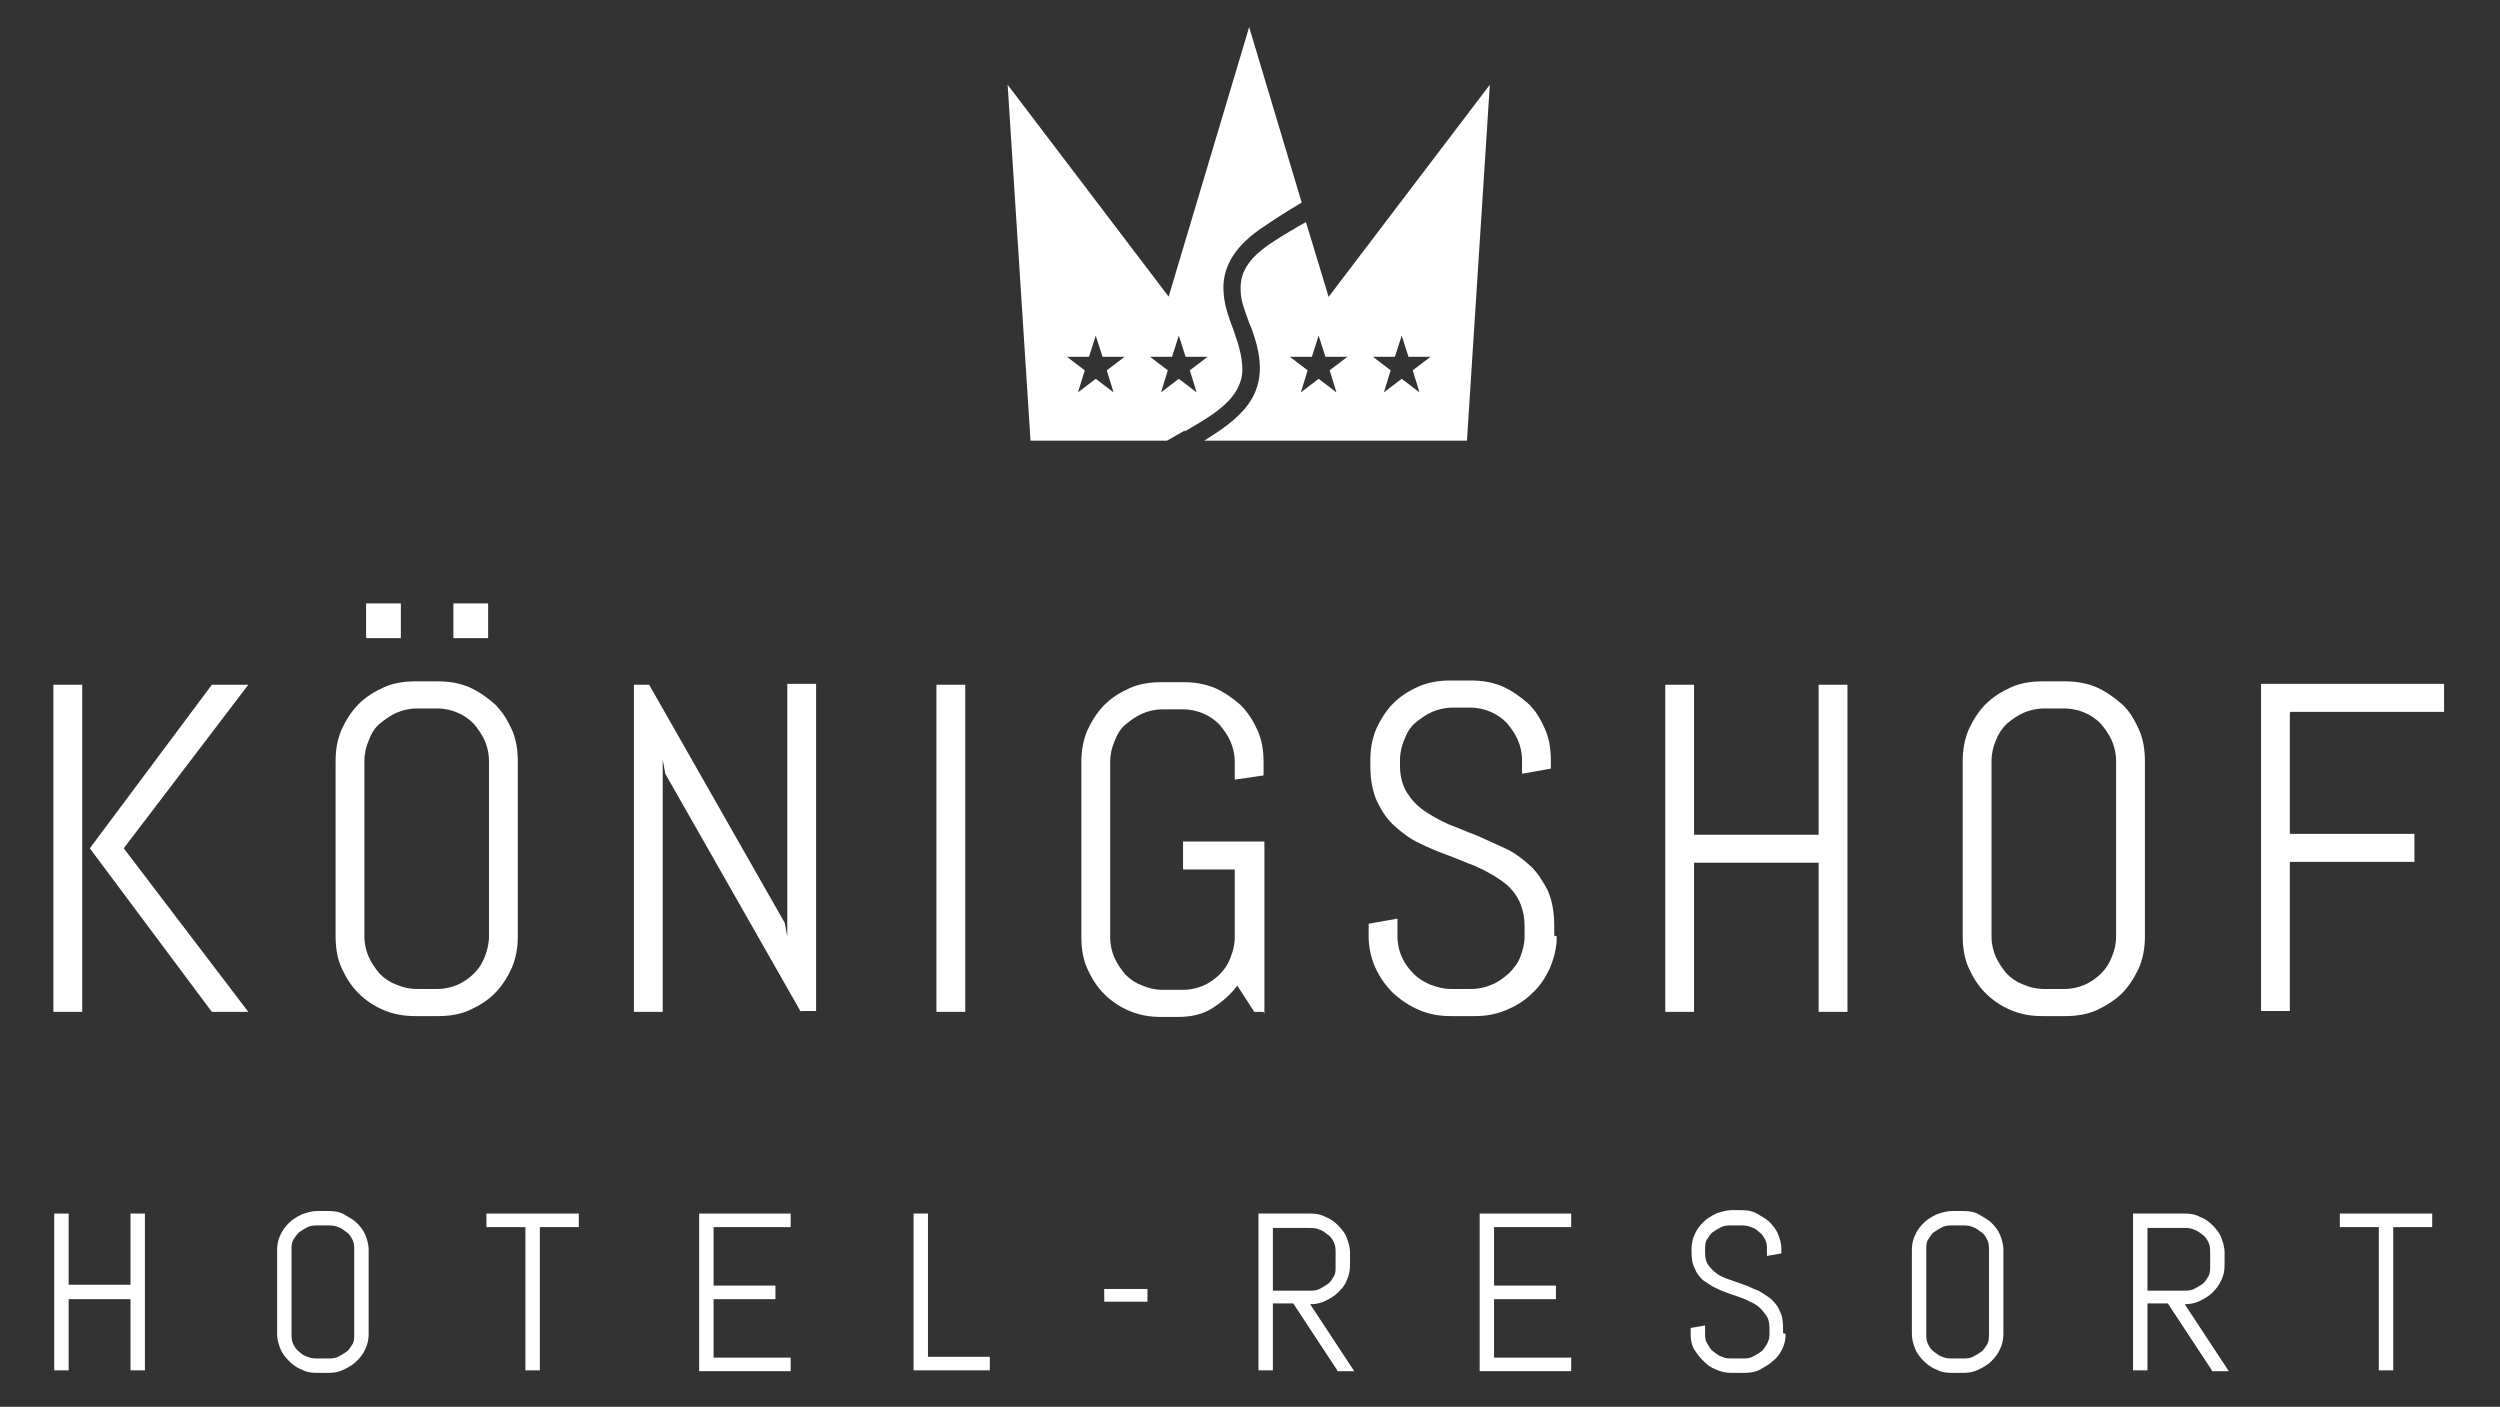 <?xml version="1.0" encoding="UTF-8"?>
<svg id="Ebene_1" xmlns="http://www.w3.org/2000/svg" version="1.1" viewBox="0 0 295 166">
  <rect x="0" y="0" width="295" height="166" fill="#333333" stroke="none"/>
  <!-- Generator: Adobe Illustrator 29.1.0, SVG Export Plug-In . SVG Version: 2.1.0 Build 142)  -->
  <defs>
    <style>
      .st0 {
        fill: #fff;
      }
    </style>
  </defs>
  <g>
    <path class="st0" d="M139.8,50.9l.7-.4c2.7-1.6,6-3.5,6.1-6.8,0-1.7-.5-3.2-1.1-4.9-.5-1.3-1-2.7-1.1-4.1-.3-2.9,1.1-5.4,4.2-7.6,1.6-1.1,3.3-2.2,5-3.2l-6.2-20.7-9.5,31.8-19-25,2.7,42h16.1c.7-.4,1.4-.8,2.1-1.2ZM131.4,46.3l-2.1-1.6-2.1,1.6.8-2.6-2.1-1.6h2.6l.8-2.5.8,2.5h2.6l-2.1,1.6.8,2.6ZM138.3,42.1l.8-2.5.8,2.5h2.6l-2.1,1.6.8,2.6-2.1-1.6-2.1,1.6.8-2.6-2.1-1.6h2.6Z"/>
    <path class="st0" d="M156.8,35.1l-2.7-8.9-.7.4c-.4.2-.8.5-1.2.7-1.3.8-2.7,1.6-3.9,2.7-1.4,1.3-2,2.7-1.9,4.3,0,1.3.6,2.6,1,3.8l.3.7c1,2.8,1.7,6-.4,8.9-1.3,1.8-3.3,3.1-5.2,4.3h31l2.7-42-19,25ZM157.7,46.3l-2.1-1.6-2.1,1.6.8-2.6-2.1-1.6h2.6l.8-2.5.8,2.5h2.6l-2.1,1.6.8,2.6ZM167.5,46.3l-2.1-1.6-2.1,1.6.8-2.6-2.1-1.6h2.6l.8-2.5.8,2.5h2.6l-2.1,1.6.8,2.6Z"/>
  </g>
  <g>
    <g>
      <path class="st0" d="M15.4,161.7v-8.4h-7.3v8.4h-1.7v-18.5h1.7v8.4h7.3v-8.4h1.7v18.5h-1.7Z"/>
      <path class="st0" d="M43.1,159.2c-.2.5-.6,1-1,1.4-.4.4-.9.7-1.5,1s-1.2.4-1.8.4h-1.4c-.7,0-1.3-.1-1.8-.4-.6-.2-1.1-.6-1.5-1-.4-.4-.8-.9-1-1.4-.2-.5-.4-1.1-.4-1.8v-9.9c0-.6.1-1.2.4-1.8.2-.5.6-1,1-1.4.4-.4.9-.7,1.5-1,.6-.2,1.2-.4,1.8-.4h1.4c.7,0,1.3.1,1.8.4s1.1.6,1.5,1c.4.4.8.9,1,1.4.2.5.4,1.1.4,1.8v9.9c0,.6-.1,1.2-.4,1.8ZM41.8,147.5c0-.4,0-.8-.2-1.2s-.4-.7-.7-.9-.6-.5-1-.6c-.4-.2-.8-.2-1.2-.2h-1.2c-.4,0-.8,0-1.2.2-.4.2-.7.4-1,.6-.3.3-.5.6-.7.9-.2.4-.2.7-.2,1.2v9.9c0,.4,0,.8.2,1.2.2.4.4.7.7.9.3.3.6.5,1,.6.4.2.8.2,1.2.2h1.2c.4,0,.8,0,1.2-.2.4-.2.7-.4,1-.6s.5-.6.7-.9.2-.7.2-1.2v-9.9Z"/>
      <path class="st0" d="M63.7,144.8v16.9h-1.7v-16.9h-4.6v-1.6h10.9v1.6h-4.6Z"/>
      <path class="st0" d="M82.5,161.7v-18.5h10.8v1.6h-9.1v6.9h7.3v1.6h-7.3v6.9h9.1v1.6h-10.8Z"/>
      <path class="st0" d="M107.8,161.7v-18.5h1.7v16.9h7.3v1.6h-9.1Z"/>
      <path class="st0" d="M130.3,153.6v-1.5h5.1v1.5h-5.1Z"/>
      <path class="st0" d="M157.8,161.7l-5.2-7.9h-2.4v7.9h-1.7v-18.5h6.1c.7,0,1.3.1,1.8.4.6.2,1.1.6,1.5,1s.8.9,1,1.4c.2.6.4,1.1.4,1.8v1.5c0,.6-.1,1.2-.4,1.8-.2.6-.6,1-1,1.4-.4.4-.9.7-1.5,1s-1.2.4-1.8.4l5.2,7.9h-2ZM157.6,147.8c0-.4,0-.8-.2-1.2s-.4-.7-.7-.9-.6-.5-1-.6c-.4-.2-.8-.2-1.2-.2h-4.3v7.4h4.3c.4,0,.8,0,1.2-.2.4-.2.7-.4,1-.6s.5-.6.7-.9.2-.7.2-1.2v-1.5Z"/>
      <path class="st0" d="M174.6,161.7v-18.5h10.8v1.6h-9.1v6.9h7.3v1.6h-7.3v6.9h9.1v1.6h-10.8Z"/>
      <path class="st0" d="M210.7,157.4c0,.6-.1,1.2-.4,1.8s-.6,1-1.1,1.4c-.4.4-1,.7-1.5,1s-1.2.4-1.9.4h-1.4c-.7,0-1.3-.1-1.9-.4-.6-.2-1.1-.6-1.5-1-.4-.4-.8-.9-1.1-1.4s-.4-1.1-.4-1.8v-.7l1.7-.3v1c0,.4,0,.8.3,1.2.2.4.4.7.7.9s.6.5,1,.6c.4.2.8.2,1.2.2h1.2c.4,0,.8,0,1.2-.2.4-.2.7-.4,1-.6s.5-.6.7-.9c.2-.4.3-.7.3-1.2v-.6c0-.6-.1-1.2-.4-1.6-.3-.4-.6-.8-1-1.1-.4-.3-.9-.5-1.5-.8-.5-.2-1.1-.4-1.7-.6-.6-.2-1.1-.4-1.7-.7-.5-.2-1-.6-1.5-.9-.4-.4-.8-.8-1-1.4-.3-.5-.4-1.2-.4-2v-.3c0-.6.1-1.2.4-1.8.2-.5.6-1,1-1.4.4-.4.9-.7,1.5-1,.6-.2,1.2-.4,1.8-.4h1.2c.7,0,1.3.1,1.8.4s1.1.6,1.5,1,.8.9,1,1.4c.2.5.4,1.1.4,1.8v.5l-1.7.3v-.7c0-.4,0-.8-.2-1.2-.2-.4-.4-.7-.7-.9-.3-.3-.6-.5-1-.6-.4-.2-.8-.2-1.2-.2h-1.1c-.4,0-.8,0-1.2.2-.4.2-.7.4-1,.6s-.5.6-.7.9-.2.7-.2,1.2v.3c0,.6.1,1.1.4,1.5.3.4.6.7,1,1,.4.3.9.5,1.5.7s1.1.4,1.7.6,1.1.5,1.7.7c.5.3,1,.6,1.5,1,.4.4.8.8,1,1.4.3.5.4,1.2.4,2v.6Z"/>
      <path class="st0" d="M236,159.2c-.2.5-.6,1-1,1.4-.4.4-.9.7-1.5,1s-1.2.4-1.8.4h-1.4c-.7,0-1.3-.1-1.8-.4-.6-.2-1.1-.6-1.5-1-.4-.4-.8-.9-1-1.4-.2-.5-.4-1.1-.4-1.8v-9.9c0-.6.1-1.2.4-1.8.2-.5.6-1,1-1.4.4-.4.9-.7,1.5-1,.6-.2,1.2-.4,1.8-.4h1.4c.7,0,1.3.1,1.8.4s1.1.6,1.5,1c.4.4.8.9,1,1.4s.4,1.1.4,1.8v9.9c0,.6-.1,1.2-.4,1.8ZM234.7,147.5c0-.4,0-.8-.2-1.2-.2-.4-.4-.7-.7-.9s-.6-.5-1-.6c-.4-.2-.8-.2-1.2-.2h-1.2c-.4,0-.8,0-1.2.2-.4.2-.7.4-1,.6s-.5.6-.7.9-.2.7-.2,1.2v9.9c0,.4,0,.8.2,1.2s.4.7.7.9.6.5,1,.6c.4.2.8.2,1.2.2h1.2c.4,0,.8,0,1.2-.2.4-.2.7-.4,1-.6s.5-.6.7-.9c.2-.4.2-.7.2-1.2v-9.9Z"/>
      <path class="st0" d="M261,161.7l-5.2-7.9h-2.4v7.9h-1.7v-18.5h6.1c.7,0,1.3.1,1.8.4.6.2,1.1.6,1.5,1,.4.4.8.9,1,1.4.2.6.4,1.1.4,1.8v1.5c0,.6-.1,1.2-.4,1.8s-.6,1-1,1.4c-.4.4-.9.7-1.5,1s-1.2.4-1.8.4l5.2,7.9h-2ZM260.8,147.8c0-.4,0-.8-.2-1.2-.2-.4-.4-.7-.7-.9s-.6-.5-1-.6c-.4-.2-.8-.2-1.2-.2h-4.3v7.4h4.3c.4,0,.8,0,1.2-.2.4-.2.7-.4,1-.6s.5-.6.7-.9c.2-.4.2-.7.2-1.2v-1.5Z"/>
      <path class="st0" d="M282.4,144.8v16.9h-1.7v-16.9h-4.6v-1.6h10.9v1.6h-4.6Z"/>
    </g>
    <g>
      <path class="st0" d="M6.3,119.4v-38.6h3.4v38.6h-3.4ZM25,119.4l-14.4-19.3,14.4-19.3h4.3l-14.7,19.3,14.7,19.3h-4.3Z"/>
      <path class="st0" d="M60.4,114.2c-.5,1.1-1.2,2.2-2,3-.9.9-1.9,1.5-3,2-1.1.5-2.4.7-3.7.7h-2.7c-1.3,0-2.5-.2-3.7-.7s-2.2-1.2-3-2c-.9-.9-1.5-1.9-2-3-.5-1.1-.7-2.4-.7-3.7v-20.7c0-1.3.2-2.5.7-3.7.5-1.1,1.2-2.2,2-3,.9-.9,1.9-1.5,3-2,1.1-.5,2.4-.7,3.7-.7h2.7c1.3,0,2.5.2,3.7.7,1.1.5,2.1,1.2,3,2,.9.9,1.5,1.9,2,3,.5,1.1.7,2.4.7,3.7v20.7c0,1.3-.2,2.5-.7,3.7ZM57.7,89.8c0-.9-.2-1.7-.5-2.4-.3-.7-.8-1.4-1.3-2-.6-.6-1.2-1-1.9-1.3-.7-.3-1.5-.5-2.4-.5h-2.4c-.9,0-1.7.2-2.4.5-.7.3-1.4.8-2,1.3s-1,1.2-1.3,2c-.3.7-.5,1.5-.5,2.4v20.7c0,.9.2,1.7.5,2.4s.8,1.4,1.3,2c.6.6,1.2,1,2,1.3.7.3,1.5.5,2.4.5h2.4c.9,0,1.7-.2,2.4-.5.7-.3,1.4-.8,1.9-1.3.6-.6,1-1.2,1.3-2s.5-1.5.5-2.4v-20.7ZM43.2,75.3v-4.1h4.1v4.1h-4.1ZM53.5,75.3v-4.1h4.1v4.1h-4.1Z"/>
      <path class="st0" d="M94.5,119.4l-16-28.1-.3-1.7v29.8h-3.4v-38.6h1.8l16,28.1.3,1.6v-29.8h3.4v38.6h-1.8Z"/>
      <path class="st0" d="M110.5,119.4v-38.6h3.4v38.6h-3.4Z"/>
      <path class="st0" d="M149.1,119.4h-1.1l-2-3.1c-.8,1.1-1.9,2-3,2.7s-2.5,1-4,1h-2c-1.3,0-2.5-.2-3.7-.7s-2.2-1.2-3-2c-.9-.9-1.5-1.9-2-3-.5-1.1-.7-2.4-.7-3.7v-20.7c0-1.3.2-2.5.7-3.7.5-1.1,1.2-2.2,2-3,.9-.9,1.9-1.5,3-2,1.1-.5,2.4-.7,3.7-.7h2.7c1.3,0,2.5.2,3.7.7,1.1.5,2.1,1.2,3,2,.9.9,1.5,1.9,2,3,.5,1.1.7,2.4.7,3.7v1.6l-3.4.5v-2.1c0-.9-.2-1.7-.5-2.4-.3-.7-.8-1.4-1.3-2-.6-.6-1.2-1-1.9-1.3-.7-.3-1.5-.5-2.4-.5h-2.4c-.9,0-1.7.2-2.4.5-.7.3-1.4.8-2,1.3s-1,1.2-1.3,2c-.3.7-.5,1.5-.5,2.4v20.7c0,.9.2,1.7.5,2.4s.8,1.4,1.3,2c.6.6,1.2,1,2,1.3.7.3,1.5.5,2.4.5h2.4c.9,0,1.7-.2,2.4-.5.7-.3,1.4-.8,1.9-1.3.6-.6,1-1.2,1.3-2s.5-1.5.5-2.4v-8h-6.1v-3.3h9.6v20.3Z"/>
      <path class="st0" d="M183.7,110.5c0,1.3-.3,2.5-.8,3.7-.5,1.1-1.2,2.2-2.1,3-.9.9-1.9,1.5-3.1,2-1.2.5-2.4.7-3.7.7h-2.8c-1.3,0-2.5-.2-3.7-.7-1.2-.5-2.2-1.2-3.1-2-.9-.9-1.6-1.9-2.1-3s-.8-2.4-.8-3.7v-1.5l3.4-.6v2.1c0,.9.2,1.7.5,2.4s.8,1.4,1.4,2c.6.6,1.3,1,2,1.3.8.3,1.6.5,2.4.5h2.4c.9,0,1.7-.2,2.4-.5.8-.3,1.4-.8,2-1.3.6-.6,1.1-1.2,1.4-2s.5-1.5.5-2.4v-1.2c0-1.3-.3-2.4-.8-3.3-.5-.9-1.2-1.6-2.1-2.2-.9-.6-1.8-1.1-2.9-1.6-1.1-.4-2.2-.9-3.3-1.3-1.1-.4-2.3-.9-3.3-1.4-1.1-.5-2-1.2-2.9-2s-1.5-1.7-2.1-2.9c-.5-1.1-.8-2.5-.8-4.2v-.7c0-1.3.2-2.5.7-3.7.5-1.1,1.2-2.2,2-3,.9-.9,1.9-1.5,3-2,1.2-.5,2.4-.7,3.7-.7h2.5c1.3,0,2.5.2,3.7.7,1.1.5,2.1,1.2,3,2s1.5,1.9,2,3c.5,1.1.7,2.4.7,3.7v1l-3.4.6v-1.6c0-.9-.2-1.7-.5-2.4-.3-.7-.8-1.4-1.3-2-.6-.6-1.2-1-1.9-1.3-.7-.3-1.5-.5-2.4-.5h-2.1c-.9,0-1.7.2-2.4.5-.7.3-1.4.8-2,1.3s-1,1.2-1.3,2c-.3.7-.5,1.5-.5,2.4v.7c0,1.2.3,2.3.8,3.1.5.8,1.2,1.6,2.1,2.2s1.8,1.1,2.9,1.6c1.1.4,2.2.9,3.3,1.3,1.1.5,2.2,1,3.3,1.5,1.1.5,2,1.2,2.9,2,.9.8,1.5,1.8,2.1,2.9.5,1.1.8,2.5.8,4.2v1.2Z"/>
      <path class="st0" d="M214.6,119.4v-17.6h-14.7v17.6h-3.4v-38.6h3.4v17.7h14.7v-17.7h3.4v38.6h-3.4Z"/>
      <path class="st0" d="M252.4,114.2c-.5,1.1-1.2,2.2-2,3s-1.9,1.5-3,2-2.4.7-3.7.7h-2.7c-1.3,0-2.5-.2-3.7-.7-1.2-.5-2.2-1.2-3-2-.9-.9-1.5-1.9-2-3s-.7-2.4-.7-3.7v-20.7c0-1.3.2-2.5.7-3.7.5-1.1,1.2-2.2,2-3,.9-.9,1.9-1.5,3-2,1.1-.5,2.4-.7,3.7-.7h2.7c1.3,0,2.5.2,3.7.7,1.1.5,2.1,1.2,3,2s1.5,1.9,2,3c.5,1.1.7,2.4.7,3.7v20.7c0,1.3-.2,2.5-.7,3.7ZM249.7,89.8c0-.9-.2-1.7-.5-2.4-.3-.7-.8-1.4-1.3-2-.6-.6-1.2-1-1.9-1.3-.7-.3-1.5-.5-2.4-.5h-2.4c-.9,0-1.7.2-2.4.5-.7.3-1.4.8-2,1.3-.6.6-1,1.2-1.3,2-.3.7-.5,1.5-.5,2.4v20.7c0,.9.2,1.7.5,2.4.3.7.8,1.4,1.3,2,.6.6,1.2,1,2,1.3.7.3,1.5.5,2.4.5h2.4c.9,0,1.7-.2,2.4-.5.7-.3,1.4-.8,1.9-1.3.6-.6,1-1.2,1.3-2,.3-.7.5-1.5.5-2.4v-20.7Z"/>
      <path class="st0" d="M270.2,84.1v14.3h14.7v3.3h-14.7v17.6h-3.4v-38.6h21.6v3.3h-18.1Z"/>
    </g>
  </g>
</svg>
